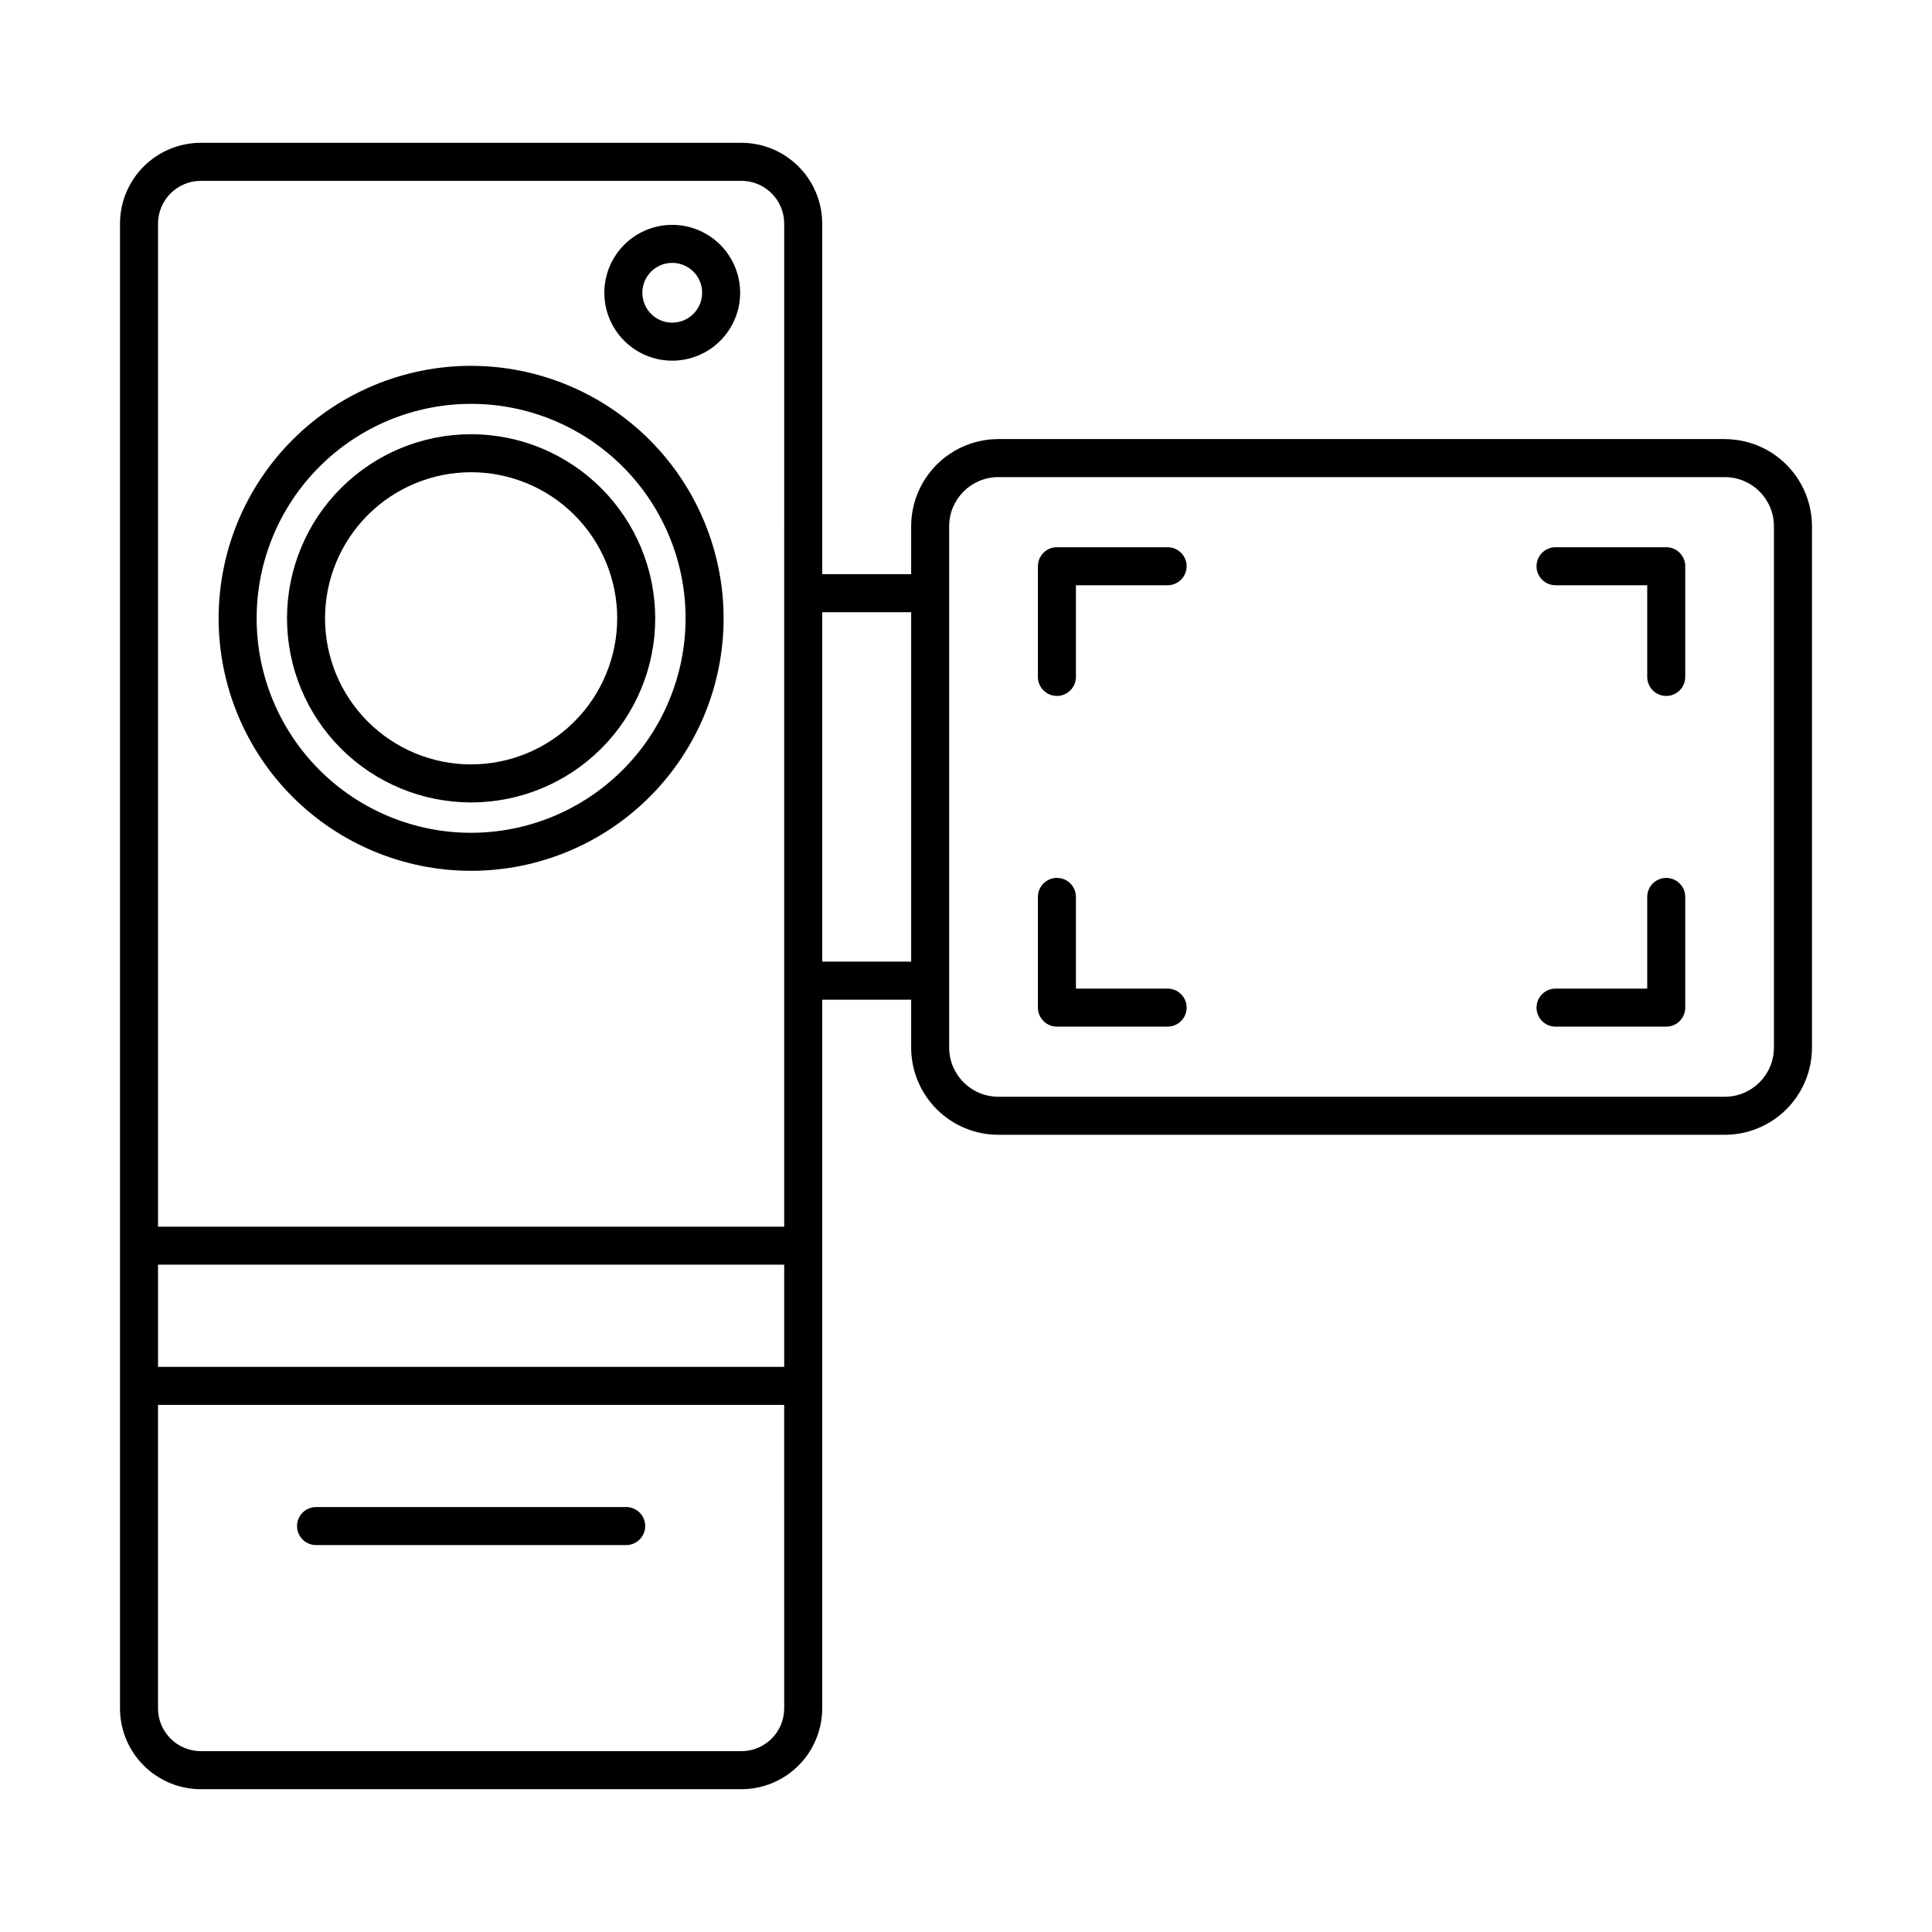 <?xml version="1.0" encoding="UTF-8"?>
<!-- Uploaded to: ICON Repo, www.svgrepo.com, Generator: ICON Repo Mixer Tools -->
<svg fill="#000000" width="800px" height="800px" version="1.1" viewBox="144 144 512 512" xmlns="http://www.w3.org/2000/svg">
 <g>
  <path d="m601.1 260.36h-192.54c-6.121 0.008-11.992 2.441-16.32 6.773-4.328 4.328-6.766 10.195-6.773 16.316v12.715l-23.574 0.004v-92.914c-0.008-5.676-2.266-11.117-6.277-15.133-4.016-4.016-9.457-6.273-15.133-6.277h-143.27c-5.676 0.004-11.117 2.262-15.133 6.277s-6.273 9.457-6.277 15.133v393.49c0.004 5.676 2.262 11.121 6.277 15.133 4.016 4.016 9.457 6.273 15.133 6.281h143.27c5.676-0.008 11.117-2.266 15.133-6.281 4.012-4.012 6.269-9.457 6.277-15.133v-187.82h23.574v12.715c0.008 6.125 2.441 11.992 6.773 16.324 4.328 4.328 10.199 6.762 16.32 6.769h192.54c6.121-0.008 11.992-2.441 16.32-6.769 4.328-4.332 6.766-10.199 6.773-16.324v-138.18c-0.008-6.121-2.445-11.988-6.773-16.316-4.328-4.332-10.199-6.766-16.32-6.773zm-249.28 336.38c-0.008 6.258-5.078 11.328-11.336 11.336h-143.27c-6.258-0.008-11.328-5.078-11.336-11.336v-80.434h165.94zm0-90.508h-165.94v-27.078l165.94-0.004zm0-205.03v167.88h-165.94v-265.82c0.008-6.258 5.078-11.328 11.336-11.336h143.27c6.258 0.008 11.328 5.078 11.336 11.336zm33.652 97.637-23.578 0.004v-92.602h23.574zm228.64 22.793c-0.008 7.188-5.832 13.008-13.016 13.016h-192.54c-7.184-0.008-13.008-5.828-13.016-13.016v-138.18c0.008-7.184 5.832-13.004 13.016-13.012h192.54c7.184 0.008 13.008 5.828 13.016 13.012z"/>
  <path d="m268.85 240.95c-17.746 0-34.766 7.051-47.312 19.598-12.551 12.551-19.598 29.57-19.598 47.316s7.047 34.766 19.598 47.312c12.547 12.551 29.566 19.598 47.312 19.598s34.766-7.047 47.316-19.598c12.547-12.547 19.598-29.566 19.598-47.312-0.02-17.742-7.074-34.75-19.621-47.293-12.543-12.547-29.551-19.602-47.293-19.621zm0 123.75c-15.074 0-29.531-5.988-40.188-16.648-10.66-10.66-16.648-25.117-16.648-40.191s5.988-29.531 16.648-40.188c10.66-10.66 25.117-16.648 40.191-16.648 15.074 0 29.531 5.988 40.188 16.648 10.66 10.66 16.648 25.117 16.648 40.191-0.02 15.07-6.012 29.516-16.668 40.172s-25.102 16.648-40.172 16.664z"/>
  <path d="m268.85 259.07c-12.941 0-25.348 5.141-34.5 14.293-9.148 9.148-14.289 21.559-14.289 34.5 0 12.938 5.141 25.348 14.289 34.5 9.152 9.148 21.562 14.289 34.5 14.289 12.941 0 25.352-5.141 34.5-14.289 9.152-9.152 14.293-21.559 14.293-34.5-0.016-12.938-5.16-25.34-14.309-34.484-9.145-9.148-21.547-14.293-34.484-14.309zm0 87.504c-10.266 0-20.113-4.078-27.375-11.34-7.258-7.258-11.34-17.105-11.336-27.375 0-10.266 4.078-20.113 11.34-27.375 7.258-7.258 17.105-11.336 27.375-11.336 10.266 0 20.113 4.078 27.375 11.34 7.258 7.258 11.336 17.105 11.336 27.375-0.012 10.266-4.094 20.105-11.352 27.363-7.258 7.258-17.098 11.34-27.363 11.348z"/>
  <path d="m322.15 203.59c-4.769 0-9.348 1.895-12.723 5.269s-5.273 7.953-5.273 12.727c0 4.773 1.898 9.348 5.273 12.723s7.949 5.273 12.723 5.273c4.773 0 9.352-1.898 12.727-5.273s5.269-7.953 5.269-12.723c-0.004-4.773-1.902-9.348-5.277-12.719-3.371-3.375-7.945-5.273-12.719-5.277zm0 25.914c-3.203 0-6.09-1.926-7.316-4.887-1.227-2.961-0.547-6.367 1.715-8.633 2.266-2.266 5.672-2.941 8.633-1.715 2.957 1.223 4.891 4.109 4.891 7.312-0.004 4.375-3.547 7.918-7.922 7.922z"/>
  <path d="m453.43 289.02h-29.336c-2.781 0-5.039 2.258-5.039 5.039v29.332c0 2.785 2.258 5.039 5.039 5.039s5.039-2.254 5.039-5.039v-24.293h24.297c2.781 0 5.039-2.258 5.039-5.039s-2.258-5.039-5.039-5.039z"/>
  <path d="m585.57 289.02h-29.336c-2.785 0-5.039 2.258-5.039 5.039s2.254 5.039 5.039 5.039h24.297v24.297-0.004c0 2.785 2.254 5.039 5.039 5.039 2.781 0 5.035-2.254 5.035-5.039v-29.332c0-2.781-2.254-5.039-5.035-5.039z"/>
  <path d="m453.43 405.99h-24.297v-24.297c0-2.785-2.258-5.039-5.039-5.039s-5.039 2.254-5.039 5.039v29.336-0.004c0 2.785 2.258 5.039 5.039 5.039h29.336c2.781 0 5.039-2.254 5.039-5.039 0-2.781-2.258-5.035-5.039-5.035z"/>
  <path d="m585.57 376.66c-2.785 0-5.039 2.254-5.039 5.039v24.297h-24.297c-2.785 0-5.039 2.254-5.039 5.035 0 2.785 2.254 5.039 5.039 5.039h29.336c2.781 0 5.035-2.254 5.035-5.039v-29.332c0-2.785-2.254-5.039-5.035-5.039z"/>
  <path d="m227.76 553.46h82.184c2.785 0 5.039-2.254 5.039-5.035 0-2.785-2.254-5.039-5.039-5.039h-82.184c-2.785 0-5.039 2.254-5.039 5.039 0 2.781 2.254 5.035 5.039 5.035z"/>
 </g>
</svg>